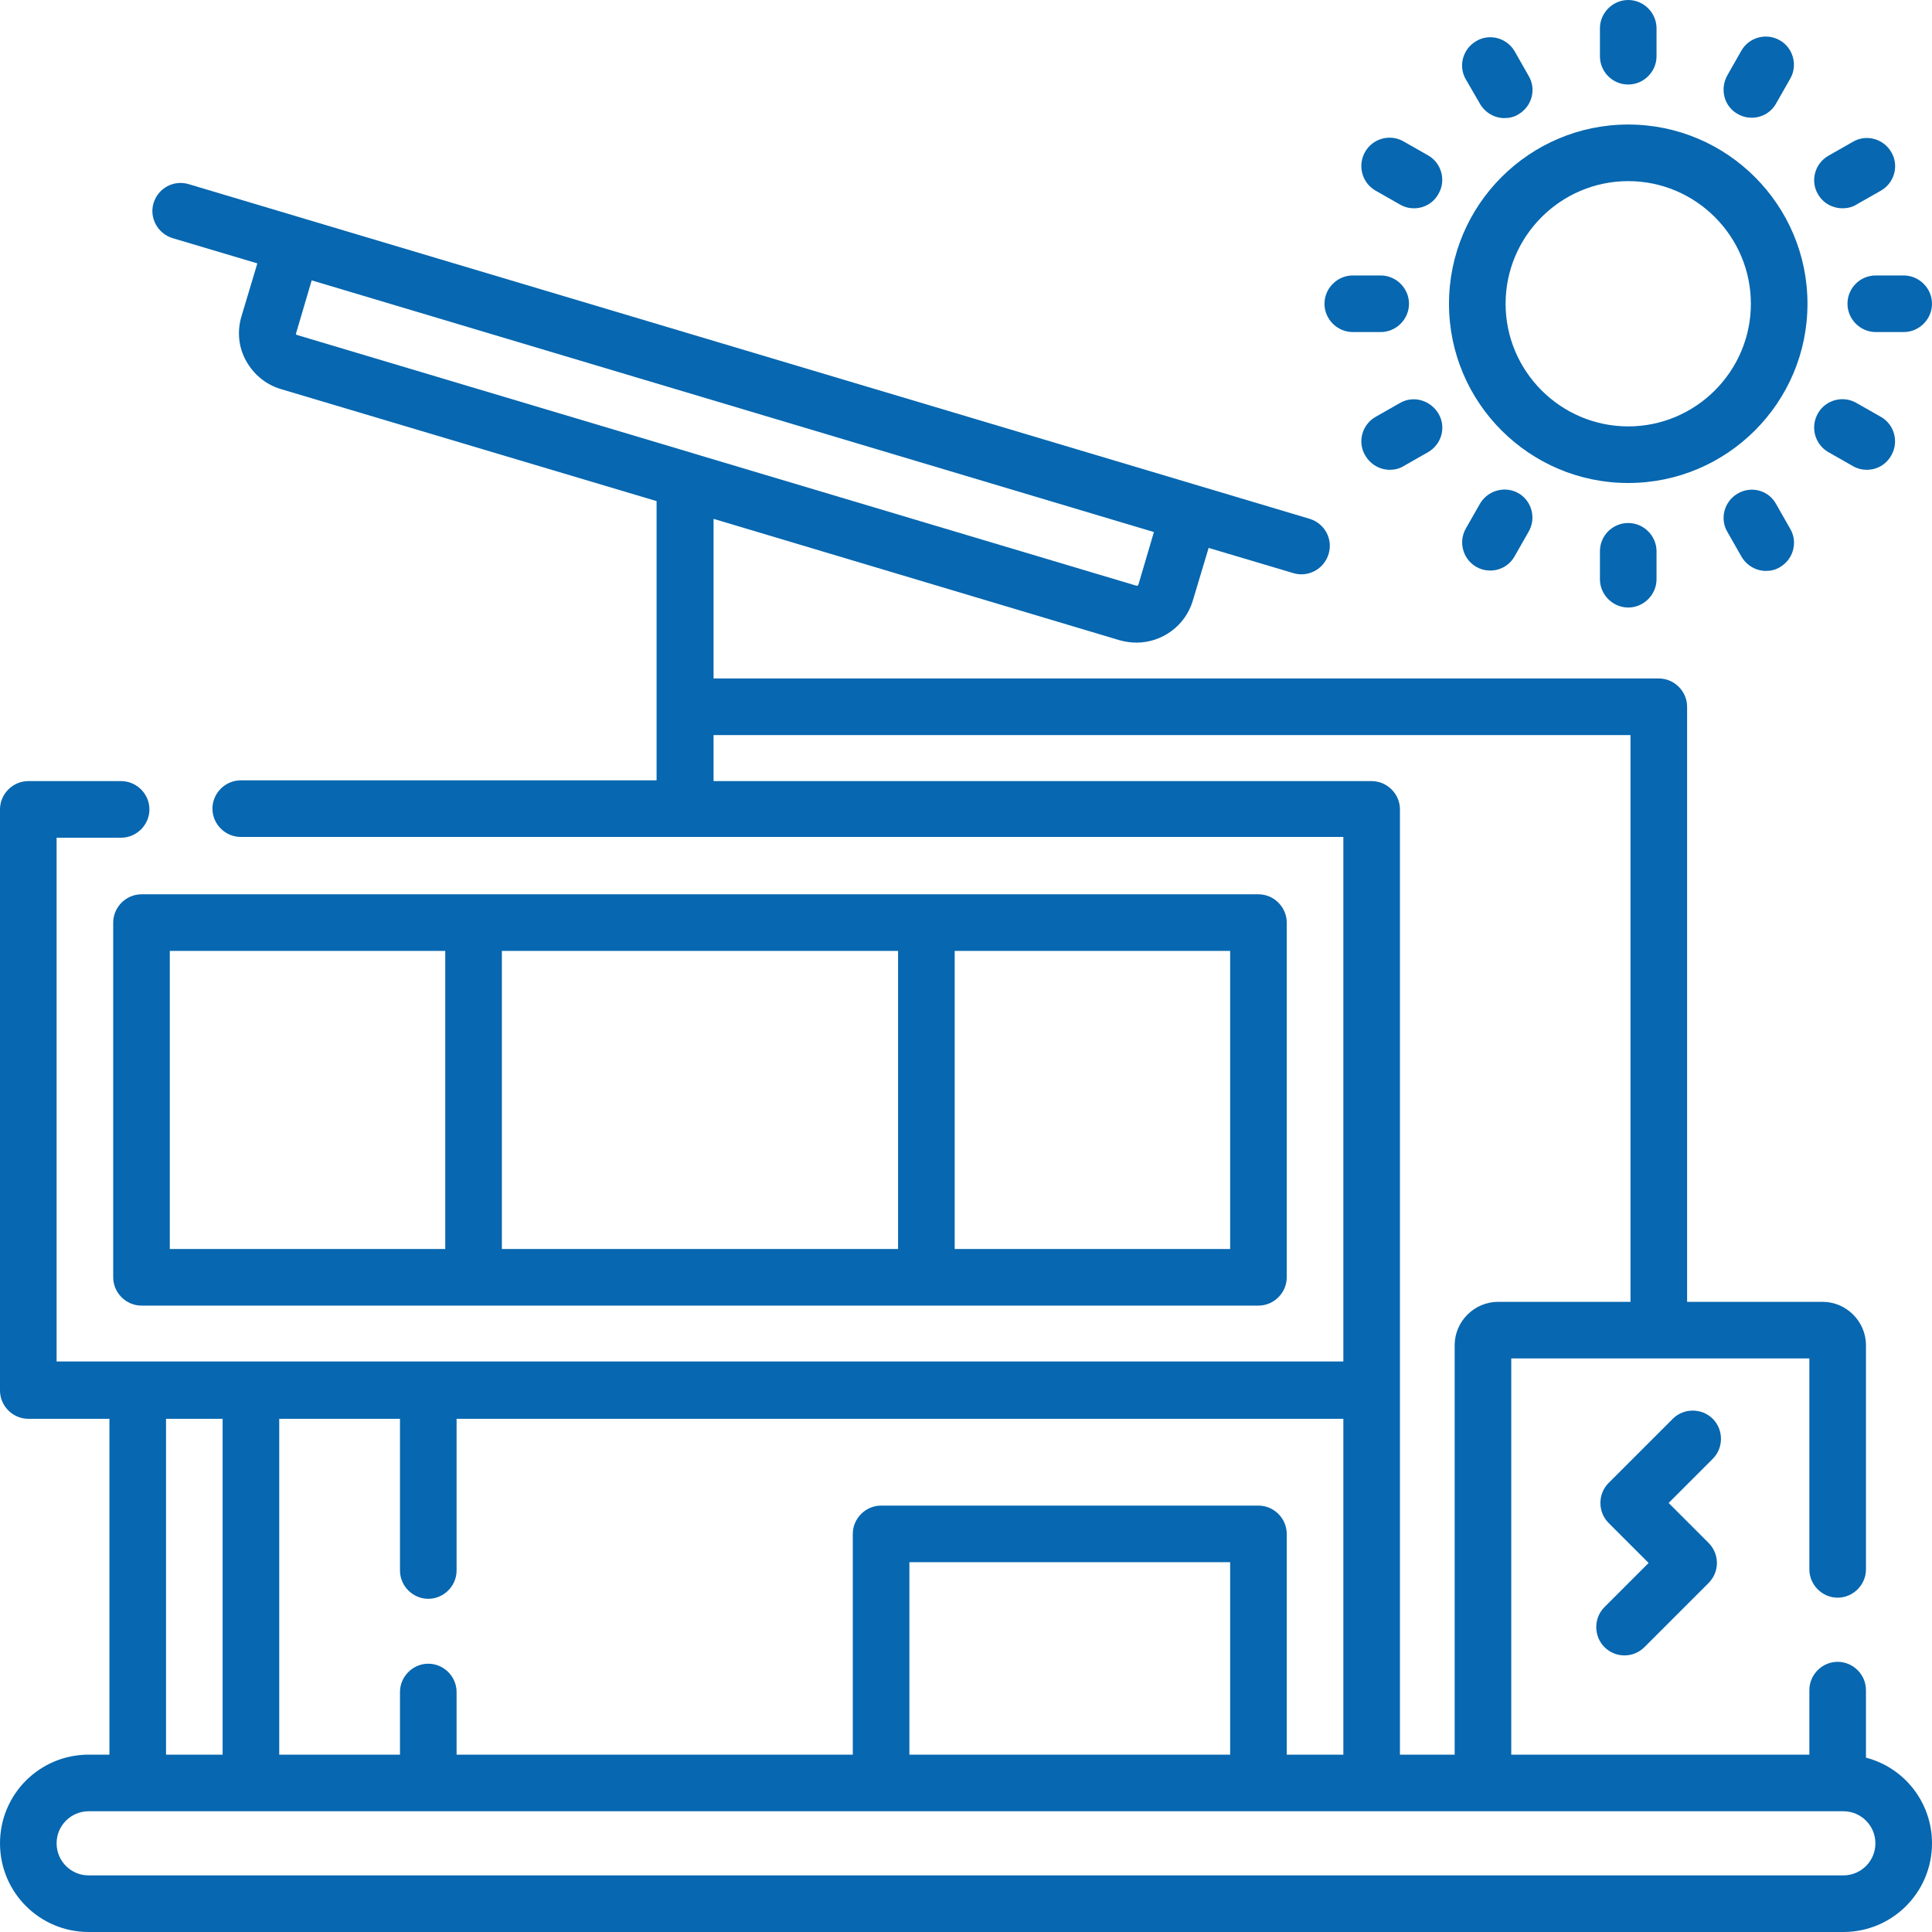 <?xml version="1.0" encoding="utf-8"?>
<!-- Generator: Adobe Illustrator 24.1.0, SVG Export Plug-In . SVG Version: 6.00 Build 0)  -->
<svg version="1.1" id="Layer_1" xmlns="http://www.w3.org/2000/svg" xmlns:xlink="http://www.w3.org/1999/xlink" x="0px" y="0px"
	 viewBox="0 0 512 512" width="48px" height="48px" style="enable-background:new 0 0 512 512;" xml:space="preserve">
<style type="text/css">
	.st0{fill:#0767B0;}
</style>
<g>
	<g>
		<path class="st0" d="M431.5,128c26.2,0,47.5-21.3,47.5-47.5S457.7,33,431.5,33S384,54.3,384,80.5S405.3,128,431.5,128z M431.5,48
			c17.9,0,32.5,14.6,32.5,32.5S449.4,113,431.5,113S399,98.4,399,80.5S413.6,48,431.5,48z"/>
		<path class="st0" d="M431.5,22.4c4.1,0,7.5-3.4,7.5-7.5V7.5c0-4.1-3.4-7.5-7.5-7.5S424,3.4,424,7.5v7.4
			C424,19.1,427.4,22.4,431.5,22.4z"/>
		<path class="st0" d="M424,146.1v7.4c0,4.1,3.4,7.5,7.5,7.5s7.5-3.4,7.5-7.5v-7.4c0-4.1-3.4-7.5-7.5-7.5S424,141.9,424,146.1z"/>
		<path class="st0" d="M392.2,27.5c1.4,2.4,3.9,3.8,6.5,3.8c1.3,0,2.6-0.3,3.7-1c3.6-2.1,4.8-6.7,2.7-10.2l-3.7-6.5
			c-2.1-3.6-6.7-4.8-10.2-2.7c-3.6,2.1-4.8,6.7-2.7,10.2L392.2,27.5z"/>
		<path class="st0" d="M460.5,130.8c-3.6,2.1-4.8,6.7-2.7,10.2l3.7,6.5c1.4,2.4,3.9,3.8,6.5,3.8c1.3,0,2.6-0.3,3.7-1
			c3.6-2.1,4.8-6.7,2.7-10.2l-3.7-6.5C468.7,129.9,464.1,128.7,460.5,130.8L460.5,130.8z"/>
		<path class="st0" d="M364.5,50.5l6.5,3.7c1.2,0.7,2.5,1,3.7,1c2.6,0,5.1-1.3,6.5-3.8c2.1-3.6,0.8-8.2-2.7-10.2l-6.5-3.7
			c-3.6-2.1-8.2-0.8-10.2,2.7C359.7,43.8,360.9,48.4,364.5,50.5L364.5,50.5z"/>
		<path class="st0" d="M484.5,119.8l6.5,3.7c1.2,0.7,2.5,1,3.7,1c2.6,0,5.1-1.3,6.5-3.8c2.1-3.6,0.8-8.2-2.7-10.2l-6.5-3.7
			c-3.6-2.1-8.2-0.8-10.2,2.7C479.7,113.1,480.9,117.7,484.5,119.8L484.5,119.8z"/>
		<path class="st0" d="M358.5,88h7.4c4.1,0,7.5-3.4,7.5-7.5s-3.4-7.5-7.5-7.5h-7.4c-4.1,0-7.5,3.4-7.5,7.5S354.4,88,358.5,88z"/>
		<path class="st0" d="M489.6,80.5c0,4.1,3.4,7.5,7.5,7.5h7.4c4.1,0,7.5-3.4,7.5-7.5s-3.4-7.5-7.5-7.5h-7.4
			C492.9,73,489.6,76.4,489.6,80.5z"/>
		<path class="st0" d="M371,106.8l-6.5,3.7c-3.6,2.1-4.8,6.7-2.7,10.2c1.4,2.4,3.9,3.8,6.5,3.8c1.3,0,2.6-0.3,3.7-1l6.5-3.7
			c3.6-2.1,4.8-6.7,2.7-10.2S374.6,104.7,371,106.8L371,106.8z"/>
		<path class="st0" d="M488.3,55.2c1.3,0,2.6-0.3,3.7-1l6.5-3.7c3.6-2.1,4.8-6.7,2.7-10.2c-2.1-3.6-6.7-4.8-10.2-2.7l-6.5,3.7
			c-3.6,2.1-4.8,6.7-2.7,10.2C483.2,53.9,485.7,55.2,488.3,55.2L488.3,55.2z"/>
		<path class="st0" d="M392.2,133.5l-3.7,6.5c-2.1,3.6-0.8,8.2,2.7,10.2c1.2,0.7,2.5,1,3.7,1c2.6,0,5.1-1.3,6.5-3.8l3.7-6.5
			c2.1-3.6,0.8-8.2-2.7-10.2C398.9,128.7,394.3,129.9,392.2,133.5L392.2,133.5z"/>
		<path class="st0" d="M460.5,30.2c1.2,0.7,2.5,1,3.7,1c2.6,0,5.1-1.3,6.5-3.8l3.7-6.5c2.1-3.6,0.8-8.2-2.7-10.2
			c-3.6-2.1-8.2-0.8-10.2,2.7l-3.7,6.5C455.7,23.6,456.9,28.2,460.5,30.2L460.5,30.2z"/>
		<path class="st0" d="M494.5,465.8v-17.9c0-4.1-3.4-7.5-7.5-7.5s-7.5,3.4-7.5,7.5V465h-79V360h79v55.9c0,4.1,3.4,7.5,7.5,7.5
			s7.5-3.4,7.5-7.5v-59.4c0-6.3-5.2-11.5-11.5-11.5h-35.9V187.3c0-4.1-3.4-7.5-7.5-7.5H189.1v-42.3l107.7,32.2h0
			c1.5,0.4,3,0.6,4.4,0.6c6.7,0,12.9-4.4,14.9-11.1l4.2-14l22.5,6.7c0.7,0.2,1.4,0.3,2.1,0.3c3.2,0,6.2-2.1,7.2-5.4
			c1.2-4-1.1-8.1-5-9.3L50,48.8c-4-1.2-8.1,1.1-9.3,5s1.1,8.1,5,9.3l22.5,6.7l-4.2,14c-1.2,4-0.8,8.2,1.2,11.8
			c2,3.6,5.2,6.3,9.2,7.5l99.6,29.7v74H63.8c-4.1,0-7.5,3.4-7.5,7.5s3.4,7.5,7.5,7.5H356v139H15V222h17.1c4.1,0,7.5-3.4,7.5-7.5
			s-3.4-7.5-7.5-7.5H7.5c-4.1,0-7.5,3.4-7.5,7.5v154c0,4.1,3.4,7.5,7.5,7.5H29v89h-5.5C10.5,465,0,475.5,0,488.5S10.5,512,23.5,512
			h465c13,0,23.5-10.5,23.5-23.5C512,477.6,504.6,468.4,494.5,465.8L494.5,465.8z M78.5,88.6c-0.1-0.2-0.1-0.3,0-0.4l4.1-13.9
			L305.8,141l-4.1,13.9c-0.1,0.3-0.4,0.4-0.6,0.3l-117.2-35c-0.1,0-0.2-0.1-0.3-0.1L78.8,88.8C78.7,88.8,78.6,88.8,78.5,88.6
			L78.5,88.6z M189.1,207v-12.2h243V345H397c-6.3,0-11.5,5.2-11.5,11.5V465H371V214.5c0-4.1-3.4-7.5-7.5-7.5L189.1,207z M356,376v89
			h-15v-58.5c0-4.1-3.4-7.5-7.5-7.5h-100c-4.1,0-7.5,3.4-7.5,7.5V465H121v-16.6c0-4.1-3.4-7.5-7.5-7.5s-7.5,3.4-7.5,7.5V465H74v-89
			h32v40.2c0,4.1,3.4,7.5,7.5,7.5s7.5-3.4,7.5-7.5V376H356z M326,465h-85v-51h85V465z M44,376h15v89H44V376z M488.5,497h-465
			c-4.7,0-8.5-3.8-8.5-8.5s3.8-8.5,8.5-8.5h465c4.7,0,8.5,3.8,8.5,8.5S493.2,497,488.5,497z"/>
		<path class="st0" d="M30,244.5v94c0,4.1,3.4,7.5,7.5,7.5h296c4.1,0,7.5-3.4,7.5-7.5v-94c0-4.1-3.4-7.5-7.5-7.5h-296
			C33.4,237,30,240.4,30,244.5z M133,331v-79h105v79H133z M326,331h-73v-79h73V331z M45,252h73v79H45V252z"/>
		<path class="st0" d="M453.9,376c-2.9-2.9-7.7-2.9-10.6,0l-17,17c-2.9,2.9-2.9,7.7,0,10.6l10.6,10.6l-11.7,11.7
			c-2.9,2.9-2.9,7.7,0,10.6c1.5,1.5,3.4,2.2,5.3,2.2s3.8-0.7,5.3-2.2l17-17c1.4-1.4,2.2-3.3,2.2-5.3s-0.8-3.9-2.2-5.3l-10.6-10.6
			l11.7-11.7C456.8,383.7,456.8,378.9,453.9,376L453.9,376z"/>
	</g>
</g>
</svg>
